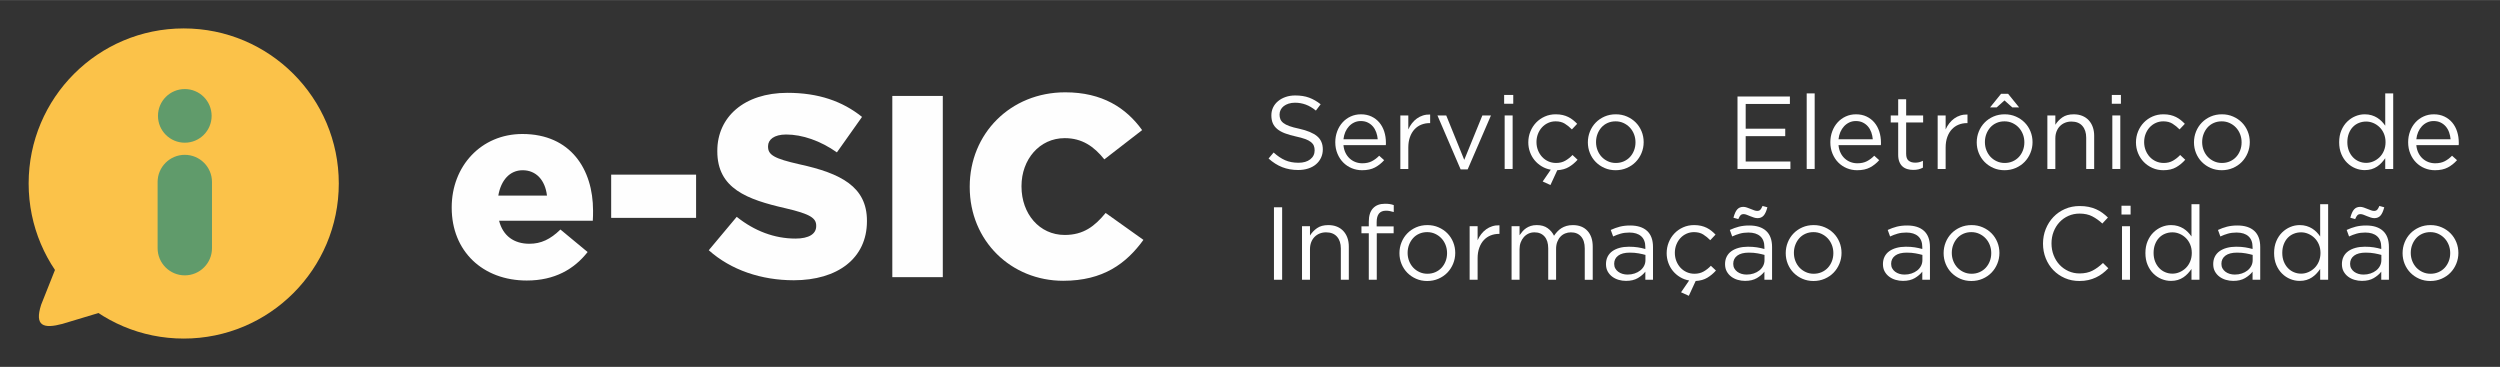 <?xml version="1.0" encoding="UTF-8"?>
<!-- Creator: CorelDRAW -->
<svg xmlns="http://www.w3.org/2000/svg" xmlns:xlink="http://www.w3.org/1999/xlink" xmlns:xodm="http://www.corel.com/coreldraw/odm/2003" xml:space="preserve" width="6390px" height="938px" version="1.1" style="shape-rendering:geometricPrecision; text-rendering:geometricPrecision; image-rendering:optimizeQuality; fill-rule:evenodd; clip-rule:evenodd" viewBox="0 0 6390 937.55">
 <rect x="0" y="0" width="6390" height="937.55" fill="#333333" stroke="none"/>
 <defs>
  <style type="text/css">
   <![CDATA[
    .fil0 {fill:none}
    .fil4 {fill:none;fill-rule:nonzero}
    .fil2 {fill:#609B6B}
    .fil1 {fill:#FBC249}
    .fil3 {fill:#FEFEFE;fill-rule:nonzero}
   ]]>
  </style>
 </defs>
 <g id="Camada_x0020_1">
  <rect class="fil0" width="6390" height="937.55"></rect>
  <circle class="fil1" cx="469.58" cy="468.79" r="396.37"></circle>
  <path class="fil1" d="M159.63 827.59c-48.22,12.84 -72.01,5.95 -54.48,-48.84 19.41,-48.84 38.82,-97.68 58.24,-146.52 56.98,47.58 113.96,95.17 170.94,142.76 -58.23,17.54 -116.47,35.06 -174.7,52.6z"></path>
  <circle class="fil2" cx="472.35" cy="295.96" r="68.57"></circle>
  <path class="fil2" d="M472.35 395.52l0 0c38.38,0 69.51,31.13 69.51,69.51l0 169.06c0,38.38 -31.13,69.51 -69.51,69.51l0 0c-38.38,0 -69.5,-31.13 -69.5,-69.51l0 -169.06c0,-38.38 31.12,-69.51 69.5,-69.51z"></path>
  <path class="fil3" d="M1346.46 716.78c71.46,0 121.08,-29.11 155.49,-72.79l-69.48 -57.56c-25.8,25.14 -49.62,36.39 -79.4,36.39 -39.04,0 -67.5,-19.85 -77.42,-58.89l239.54 0c0.66,-8.6 0.66,-17.87 0.66,-25.81 0,-105.2 -56.91,-195.86 -180.64,-195.86 -105.87,0 -180.65,82.72 -180.65,187.26l0 1.32c0,111.17 79.41,185.94 191.9,185.94l0 0zm-72.79 -217.03c6.61,-39.04 29.11,-64.85 62.2,-64.85 34.41,0 57.57,25.14 62.19,64.85l-124.39 0 0 0z"></path>
  <polygon id="_1" class="fil3" points="1562.17,556.65 1779.2,556.65 1779.2,446.15 1562.17,446.15 "></polygon>
  <path id="_2" class="fil3" d="M2028.66 716.12c112.49,0 187.26,-56.24 187.26,-150.87l0 -1.32c0,-86.68 -66.17,-121.09 -172.7,-144.25 -64.18,-14.56 -80.07,-23.82 -80.07,-45l0 -1.32c0,-16.54 15.22,-29.78 46.32,-29.78 41.03,0 87.35,15.89 129.69,45.66l64.19 -90.65c-50.29,-40.36 -111.83,-61.54 -190.57,-61.54 -111.16,0 -179.32,62.2 -179.32,148.22l0 1.32c0,95.29 76.1,123.08 174.69,145.58 62.86,14.56 78.08,25.14 78.08,44.33l0 1.32c0,19.86 -18.53,31.77 -52.93,31.77 -53.6,0 -104.55,-19.19 -150.21,-55.59l-71.46 85.37c56.9,50.94 134.98,76.75 217.03,76.75l0 0z"></path>
  <polygon id="_3" class="fil3" points="2280.76,708.18 2409.79,708.18 2409.79,244.99 2280.76,244.99 "></polygon>
  <path id="_4" class="fil3" d="M2717.48 717.44c102.57,0 161.46,-44.33 205.13,-104.54l-96.61 -68.82c-27.79,33.74 -56.24,56.24 -104.55,56.24 -64.84,0 -110.5,-54.26 -110.5,-123.73l0 -1.33c0,-67.49 45.66,-122.41 110.5,-122.41 44.34,0 74.78,21.17 101.24,54.26l96.61 -74.77c-41.02,-56.91 -101.9,-96.61 -196.52,-96.61 -140.28,0 -244.17,105.87 -244.17,240.86l0 1.32c0,138.29 106.54,239.53 238.87,239.53z"></path>
  <path class="fil3" d="M3270.53 292.52c0,-4.24 0.92,-8.21 2.78,-11.91 1.85,-3.71 4.5,-6.93 7.94,-9.58 3.44,-2.64 7.58,-4.76 12.44,-6.35 4.85,-1.58 10.27,-2.38 16.27,-2.38 9.53,0 18.66,1.59 27.39,4.77 8.73,3.17 17.42,8.29 26.06,15.34l12.18 -16.14c-9.53,-7.49 -19.36,-13.14 -29.51,-16.89 -10.14,-3.75 -22.01,-5.6 -35.59,-5.6 -8.82,0 -16.94,1.28 -24.35,3.84 -7.41,2.55 -13.85,6.08 -19.32,10.63 -5.46,4.5 -9.7,9.83 -12.7,16.01 -3,6.17 -4.5,13.01 -4.5,20.42 0,7.76 1.24,14.47 3.71,20.11 2.47,5.69 6.3,10.63 11.42,14.86 5.12,4.24 11.6,7.85 19.49,10.85 7.86,3 17.12,5.7 27.7,7.99 9.75,2.11 17.73,4.32 24.04,6.61 6.26,2.3 11.16,4.85 14.69,7.68 3.57,2.82 6.04,5.95 7.45,9.39 1.41,3.49 2.12,7.41 2.12,11.82 0,9.53 -3.75,17.2 -11.25,23.07 -7.5,5.82 -17.51,8.73 -30.03,8.73 -12.88,0 -24.26,-2.16 -34.14,-6.48 -9.88,-4.32 -19.67,-10.89 -29.38,-19.72l-12.96 15.35c11.11,10.02 22.8,17.43 35.06,22.19 12.27,4.81 25.8,7.19 40.62,7.19 9.18,0 17.64,-1.24 25.41,-3.71 7.76,-2.47 14.37,-6 19.89,-10.63 5.51,-4.59 9.84,-10.14 12.97,-16.67 3.13,-6.52 4.72,-13.8 4.72,-21.74 0,-14.29 -4.9,-25.54 -14.69,-33.66 -9.79,-8.11 -25.01,-14.51 -45.65,-19.09 -10.23,-2.12 -18.61,-4.37 -25.14,-6.75 -6.53,-2.38 -11.65,-5.03 -15.35,-7.94 -3.7,-2.91 -6.26,-6.13 -7.67,-9.7 -1.41,-3.53 -2.12,-7.5 -2.12,-11.91l0 0z"></path>
  <path id="_1_0" class="fil3" d="M3433.89 370.8l108.23 0c0.18,-1.23 0.27,-2.38 0.27,-3.44 0,-1.06 0,-2.03 0,-2.91 0,-10.06 -1.41,-19.49 -4.23,-28.32 -2.83,-8.82 -6.97,-16.49 -12.44,-23.02 -5.47,-6.53 -12.17,-11.69 -20.11,-15.48 -7.94,-3.79 -16.94,-5.69 -26.99,-5.69 -9.53,0 -18.31,1.85 -26.34,5.56 -8.03,3.7 -14.95,8.77 -20.77,15.21 -5.83,6.44 -10.36,14.03 -13.63,22.76 -3.26,8.74 -4.9,18.04 -4.9,27.92 0,10.59 1.86,20.29 5.52,29.11 3.66,8.82 8.6,16.36 14.82,22.63 6.22,6.26 13.45,11.11 21.74,14.55 8.29,3.44 17.12,5.16 26.46,5.16 13.06,0 24,-2.34 32.82,-7.01 8.82,-4.67 16.67,-10.89 23.55,-18.66l-12.7 -11.38c-5.65,5.83 -11.86,10.5 -18.66,14.03 -6.79,3.53 -14.95,5.29 -24.48,5.29 -5.99,0 -11.73,-1.01 -17.2,-3.04 -5.47,-2.03 -10.41,-5.03 -14.82,-9 -4.41,-3.97 -8.02,-8.82 -10.85,-14.55 -2.82,-5.74 -4.59,-12.31 -5.29,-19.72l0 0zm0 -15.08c0.7,-6.71 2.29,-12.88 4.72,-18.53 2.47,-5.64 5.64,-10.53 9.48,-14.68 3.88,-4.15 8.34,-7.41 13.41,-9.79 5.07,-2.38 10.63,-3.57 16.58,-3.57 6.84,0 12.84,1.27 18,3.83 5.2,2.56 9.57,5.95 13.19,10.19 3.57,4.23 6.39,9.17 8.42,14.82 1.99,5.65 3.26,11.56 3.79,17.73l-87.59 0 0 0z"></path>
  <path id="_2_1" class="fil3" d="M3599.64 377.16c0,-10.24 1.41,-19.28 4.23,-27.13 2.82,-7.85 6.71,-14.42 11.64,-19.71 4.94,-5.3 10.72,-9.27 17.33,-11.91 6.62,-2.65 13.64,-3.97 21.04,-3.97l1.59 0 0 -21.97c-6.53,-0.18 -12.61,0.62 -18.26,2.38 -5.64,1.77 -10.85,4.37 -15.61,7.81 -4.76,3.44 -9,7.54 -12.7,12.31 -3.71,4.76 -6.8,9.97 -9.27,15.61l0 -35.73 -20.37 0 0 136.82 20.37 0 0 -54.51 0.01 0z"></path>
  <polygon id="_3_2" class="fil3" points="3742.62,408.38 3696.58,294.85 3674.08,294.85 3733.36,432.73 3751.36,432.73 3810.9,294.85 3788.93,294.85 "></polygon>
  <path id="_4_3" class="fil3" d="M3867.88 264.95l0 -22.49 -23.29 0 0 22.49 23.29 0zm-1.59 166.72l0 -136.81 -20.38 0 0 136.81 20.38 0z"></path>
  <path id="_5" class="fil3" d="M3963.76 433.52l-20.64 30.17 19.85 9 17.46 -37.84c11.82,-0.71 21.75,-3.49 29.77,-8.34 8.03,-4.81 15.4,-10.94 22.1,-18.39l-12.97 -12.18c-5.46,5.83 -11.6,10.68 -18.39,14.56 -6.79,3.88 -14.59,5.82 -23.42,5.82 -7.23,0 -13.89,-1.36 -19.98,-4.1 -6.08,-2.74 -11.38,-6.48 -15.87,-11.33 -4.5,-4.86 -8.03,-10.54 -10.59,-17.03 -2.56,-6.53 -3.84,-13.45 -3.84,-20.86 0,-7.41 1.24,-14.29 3.71,-20.73 2.46,-6.4 5.91,-12.04 10.32,-16.89 4.41,-4.86 9.61,-8.6 15.61,-11.34 6,-2.74 12.44,-4.1 19.32,-4.1 9.35,0 17.24,2.03 23.68,6.09 6.44,4.06 12.4,8.91 17.87,14.55l13.49 -14.29c-3.17,-3.35 -6.61,-6.52 -10.32,-9.53 -3.7,-2.99 -7.76,-5.6 -12.17,-7.8 -4.41,-2.21 -9.26,-3.93 -14.56,-5.16 -5.29,-1.24 -11.2,-1.86 -17.73,-1.86 -10.05,0 -19.36,1.9 -27.92,5.69 -8.55,3.8 -15.96,8.96 -22.23,15.49 -6.26,6.52 -11.16,14.15 -14.68,22.89 -3.53,8.73 -5.3,17.95 -5.3,27.65 0,8.65 1.41,16.89 4.24,24.74 2.82,7.85 6.79,14.87 11.91,21.04 5.11,6.18 11.2,11.38 18.26,15.61 7.05,4.24 14.73,7.06 23.02,8.48l0 -0.01z"></path>
  <path id="_6" class="fil3" d="M4201.22 363.13c0,-9.7 -1.76,-18.88 -5.29,-27.52 -3.53,-8.65 -8.47,-16.19 -14.82,-22.63 -6.35,-6.44 -13.89,-11.55 -22.63,-15.35 -8.73,-3.79 -18.21,-5.69 -28.44,-5.69 -10.41,0 -19.98,1.9 -28.72,5.69 -8.73,3.8 -16.27,8.96 -22.62,15.49 -6.36,6.52 -11.29,14.15 -14.82,22.88 -3.53,8.74 -5.29,17.96 -5.29,27.66 0,9.7 1.76,18.88 5.29,27.52 3.53,8.64 8.46,16.19 14.82,22.63 6.35,6.44 13.85,11.55 22.49,15.35 8.65,3.79 18.08,5.69 28.32,5.69 10.23,0 19.75,-1.9 28.58,-5.69 8.82,-3.8 16.41,-8.96 22.76,-15.48 6.35,-6.53 11.33,-14.16 14.95,-22.9 3.62,-8.73 5.42,-17.95 5.42,-27.65l0 0zm-20.9 0.39c0,7.42 -1.24,14.3 -3.71,20.73 -2.47,6.4 -5.91,12 -10.32,16.77 -4.41,4.76 -9.7,8.46 -15.87,11.2 -6.18,2.73 -12.97,4.1 -20.38,4.1 -7.24,0 -13.94,-1.41 -20.12,-4.23 -6.17,-2.83 -11.51,-6.58 -16.01,-11.34 -4.5,-4.76 -8.02,-10.41 -10.58,-16.89 -2.56,-6.53 -3.84,-13.45 -3.84,-20.86 0,-7.41 1.24,-14.29 3.7,-20.73 2.47,-6.4 5.87,-12.04 10.19,-16.89 4.33,-4.86 9.57,-8.6 15.75,-11.34 6.18,-2.74 12.97,-4.1 20.38,-4.1 7.23,0 13.93,1.41 20.11,4.23 6.17,2.83 11.55,6.62 16.14,11.47 4.59,4.85 8.16,10.5 10.72,17.03 2.56,6.52 3.84,13.45 3.84,20.86l0 -0.01z"></path>
  <polygon id="_7" class="fil3" points="4574.97,246.43 4441.06,246.43 4441.06,431.67 4576.29,431.67 4576.29,412.62 4461.97,412.62 4461.97,347.78 4563.06,347.78 4563.06,328.73 4461.97,328.73 4461.97,265.48 4574.97,265.48 "></polygon>
  <polygon id="_8" class="fil3" points="4638.3,431.67 4638.3,238.49 4617.92,238.49 4617.92,431.67 "></polygon>
  <path id="_9" class="fil3" d="M4699.25 370.8l108.24 0c0.17,-1.23 0.26,-2.38 0.26,-3.44 0,-1.06 0,-2.03 0,-2.91 0,-10.06 -1.41,-19.49 -4.23,-28.32 -2.83,-8.82 -6.97,-16.49 -12.44,-23.02 -5.47,-6.53 -12.17,-11.69 -20.11,-15.48 -7.94,-3.79 -16.94,-5.69 -26.99,-5.69 -9.53,0 -18.31,1.85 -26.33,5.56 -8.03,3.7 -14.96,8.77 -20.78,15.21 -5.82,6.44 -10.36,14.03 -13.63,22.76 -3.26,8.74 -4.89,18.04 -4.89,27.92 0,10.59 1.85,20.29 5.51,29.11 3.66,8.82 8.6,16.36 14.82,22.63 6.22,6.26 13.45,11.11 21.75,14.55 8.28,3.44 17.11,5.16 26.46,5.16 13.05,0 23.99,-2.34 32.81,-7.01 8.82,-4.67 16.67,-10.89 23.55,-18.66l-12.7 -11.38c-5.64,5.83 -11.86,10.5 -18.66,14.03 -6.79,3.53 -14.95,5.29 -24.47,5.29 -6,0 -11.74,-1.01 -17.21,-3.04 -5.47,-2.03 -10.41,-5.03 -14.81,-9 -4.42,-3.97 -8.03,-8.82 -10.85,-14.55 -2.83,-5.74 -4.59,-12.31 -5.3,-19.72l0 0zm0 -15.08c0.71,-6.71 2.29,-12.88 4.72,-18.53 2.47,-5.64 5.65,-10.53 9.48,-14.68 3.88,-4.15 8.34,-7.41 13.41,-9.79 5.07,-2.38 10.63,-3.57 16.58,-3.57 6.84,0 12.84,1.27 18,3.83 5.2,2.56 9.57,5.95 13.19,10.19 3.57,4.23 6.39,9.17 8.42,14.82 1.98,5.65 3.26,11.56 3.8,17.73l-87.6 0 0 0z"></path>
  <path id="_10" class="fil3" d="M4872.14 312.85l43.4 0 0 -17.99 -43.4 0 0 -41.29 -20.38 0 0 41.29 -19.05 0 0 17.99 19.05 0 0 82.57c0,6.88 0.97,12.79 2.92,17.73 1.93,4.93 4.63,8.95 8.07,12.04 3.44,3.08 7.54,5.33 12.3,6.75 4.77,1.41 9.88,2.11 15.35,2.11 4.94,0 9.39,-0.48 13.36,-1.45 3.97,-0.97 7.72,-2.43 11.25,-4.37l0 -17.47c-3.53,1.77 -6.83,3.01 -9.92,3.71 -3.09,0.71 -6.4,1.06 -9.92,1.06 -6.88,0 -12.44,-1.68 -16.67,-5.03 -4.24,-3.35 -6.36,-9.26 -6.36,-17.73l0 -79.92z"></path>
  <path id="_11" class="fil3" d="M4973.05 377.16c0,-10.24 1.41,-19.28 4.24,-27.13 2.82,-7.85 6.7,-14.42 11.64,-19.71 4.94,-5.3 10.72,-9.27 17.33,-11.91 6.62,-2.65 13.63,-3.97 21.04,-3.97l1.59 0 0 -21.97c-6.53,-0.18 -12.62,0.62 -18.26,2.38 -5.65,1.77 -10.85,4.37 -15.62,7.81 -4.76,3.44 -8.99,7.54 -12.7,12.31 -3.7,4.76 -6.79,9.97 -9.26,15.61l0 -35.73 -20.38 0 0 136.82 20.38 0 0 -54.51 0 0z"></path>
  <path id="_12" class="fil3" d="M5195.17 363.13c0,-9.7 -1.77,-18.88 -5.3,-27.52 -3.53,-8.65 -8.47,-16.19 -14.82,-22.63 -6.35,-6.44 -13.89,-11.55 -22.63,-15.35 -8.73,-3.79 -18.21,-5.69 -28.44,-5.69 -10.41,0 -19.98,1.9 -28.72,5.69 -8.73,3.8 -16.27,8.96 -22.62,15.49 -6.35,6.52 -11.29,14.15 -14.82,22.88 -3.53,8.74 -5.29,17.96 -5.29,27.66 0,9.7 1.76,18.88 5.29,27.52 3.53,8.64 8.47,16.19 14.82,22.63 6.35,6.44 13.85,11.55 22.49,15.35 8.65,3.79 18.08,5.69 28.32,5.69 10.23,0 19.76,-1.9 28.58,-5.69 8.82,-3.8 16.41,-8.96 22.76,-15.48 6.35,-6.53 11.33,-14.16 14.95,-22.9 3.62,-8.73 5.43,-17.95 5.43,-27.65l0 0zm-20.91 0.39c0,7.42 -1.24,14.3 -3.71,20.73 -2.47,6.4 -5.91,12 -10.32,16.77 -4.41,4.76 -9.7,8.46 -15.87,11.2 -6.18,2.73 -12.97,4.1 -20.38,4.1 -7.24,0 -13.94,-1.41 -20.11,-4.23 -6.18,-2.83 -11.52,-6.58 -16.02,-11.34 -4.5,-4.76 -8.02,-10.41 -10.58,-16.89 -2.56,-6.53 -3.84,-13.45 -3.84,-20.86 0,-7.41 1.24,-14.29 3.7,-20.73 2.48,-6.4 5.87,-12.04 10.19,-16.89 4.33,-4.86 9.58,-8.6 15.75,-11.34 6.18,-2.74 12.97,-4.1 20.38,-4.1 7.23,0 13.93,1.41 20.11,4.23 6.17,2.83 11.55,6.62 16.14,11.47 4.59,4.85 8.16,10.5 10.72,17.03 2.56,6.52 3.84,13.45 3.84,20.86l0 -0.01zm-50.81 -107.04l19.84 17.73 17.47 0 -28.05 -34.67 -18 0 -28.04 34.67 16.93 0 19.85 -17.73z"></path>
  <path id="_13" class="fil3" d="M5253.47 353.34c0,-6.35 1.01,-12.18 3.04,-17.47 2.03,-5.29 4.9,-9.83 8.6,-13.63 3.71,-3.79 8.07,-6.7 13.1,-8.73 5.03,-2.03 10.45,-3.05 16.27,-3.05 12.18,0 21.53,3.71 28.06,11.12 6.53,7.41 9.79,17.47 9.79,30.17l0 79.92 20.38 0 0 -84.95c0,-8.12 -1.19,-15.52 -3.58,-22.23 -2.38,-6.71 -5.82,-12.48 -10.32,-17.33 -4.5,-4.85 -9.97,-8.61 -16.41,-11.25 -6.43,-2.65 -13.8,-3.97 -22.09,-3.97 -11.82,0 -21.44,2.6 -28.85,7.81 -7.41,5.2 -13.41,11.51 -17.99,18.92l0 -23.82 -20.38 0 0 136.82 20.38 0 0 -78.33 0 0z"></path>
  <path id="_14" class="fil3" d="M5421.06 264.95l0 -22.49 -23.28 0 0 22.49 23.28 0zm-1.58 166.72l0 -136.81 -20.38 0 0 136.81 20.38 0z"></path>
  <path id="_15" class="fil3" d="M5585.49 408.12l-12.97 -12.18c-5.47,5.83 -11.6,10.68 -18.39,14.56 -6.79,3.88 -14.6,5.82 -23.42,5.82 -7.23,0 -13.89,-1.36 -19.98,-4.1 -6.09,-2.74 -11.38,-6.48 -15.88,-11.33 -4.5,-4.86 -8.03,-10.54 -10.59,-17.03 -2.55,-6.53 -3.83,-13.45 -3.83,-20.86 0,-7.41 1.23,-14.29 3.7,-20.73 2.47,-6.4 5.92,-12.04 10.32,-16.89 4.41,-4.86 9.62,-8.6 15.62,-11.34 6,-2.74 12.44,-4.1 19.31,-4.1 9.35,0 17.25,2.03 23.69,6.09 6.44,4.06 12.39,8.91 17.86,14.55l13.5 -14.29c-3.18,-3.35 -6.62,-6.52 -10.32,-9.53 -3.71,-2.99 -7.76,-5.6 -12.18,-7.8 -4.41,-2.21 -9.26,-3.93 -14.55,-5.16 -5.29,-1.24 -11.2,-1.86 -17.73,-1.86 -10.06,0 -19.37,1.9 -27.92,5.69 -8.56,3.8 -15.97,8.96 -22.23,15.49 -6.26,6.52 -11.16,14.15 -14.69,22.89 -3.53,8.73 -5.29,17.95 -5.29,27.65 0,9.71 1.76,18.88 5.29,27.52 3.53,8.65 8.43,16.19 14.69,22.63 6.26,6.44 13.67,11.56 22.23,15.35 8.55,3.79 17.86,5.69 27.92,5.69 12.88,0 23.68,-2.52 32.41,-7.5 8.74,-5.03 16.55,-11.42 23.42,-19.23l0.01 0z"></path>
  <path id="_16" class="fil3" d="M5750.44 363.13c0,-9.7 -1.76,-18.88 -5.29,-27.52 -3.53,-8.65 -8.47,-16.19 -14.82,-22.63 -6.35,-6.44 -13.9,-11.55 -22.63,-15.35 -8.73,-3.79 -18.22,-5.69 -28.45,-5.69 -10.41,0 -19.97,1.9 -28.71,5.69 -8.73,3.8 -16.27,8.96 -22.62,15.49 -6.36,6.52 -11.3,14.15 -14.83,22.88 -3.52,8.74 -5.29,17.96 -5.29,27.66 0,9.7 1.77,18.88 5.29,27.52 3.53,8.64 8.47,16.19 14.83,22.63 6.35,6.44 13.84,11.55 22.49,15.35 8.64,3.79 18.08,5.69 28.32,5.69 10.23,0 19.75,-1.9 28.57,-5.69 8.83,-3.8 16.41,-8.96 22.76,-15.48 6.35,-6.53 11.34,-14.16 14.96,-22.9 3.61,-8.73 5.42,-17.95 5.42,-27.65l0 0zm-20.91 0.39c0,7.42 -1.23,14.3 -3.7,20.73 -2.47,6.4 -5.91,12 -10.32,16.77 -4.41,4.76 -9.7,8.46 -15.88,11.2 -6.18,2.73 -12.97,4.1 -20.38,4.1 -7.23,0 -13.94,-1.41 -20.11,-4.23 -6.18,-2.83 -11.51,-6.58 -16.01,-11.34 -4.5,-4.76 -8.03,-10.41 -10.58,-16.89 -2.56,-6.53 -3.84,-13.45 -3.84,-20.86 0,-7.41 1.23,-14.29 3.7,-20.73 2.47,-6.4 5.87,-12.04 10.19,-16.89 4.32,-4.86 9.57,-8.6 15.74,-11.34 6.18,-2.74 12.97,-4.1 20.38,-4.1 7.24,0 13.94,1.41 20.11,4.23 6.18,2.83 11.56,6.62 16.15,11.47 4.58,4.85 8.16,10.5 10.72,17.03 2.55,6.52 3.83,13.45 3.83,20.86l0 -0.01z"></path>
  <path id="_17" class="fil3" d="M6117.04 431.67l0 -193.18 -20.38 0 0 82.57c-2.64,-3.89 -5.69,-7.59 -9.13,-11.12 -3.44,-3.53 -7.27,-6.62 -11.51,-9.26 -4.23,-2.65 -9,-4.77 -14.29,-6.36 -5.29,-1.58 -11.11,-2.38 -17.47,-2.38 -8.29,0 -16.31,1.64 -24.07,4.9 -7.77,3.26 -14.74,7.94 -20.91,14.03 -6.18,6.08 -11.11,13.53 -14.82,22.36 -3.71,8.82 -5.56,18.87 -5.56,30.16 0,11.3 1.85,21.35 5.56,30.17 3.71,8.82 8.64,16.28 14.82,22.36 6.17,6.09 13.14,10.72 20.91,13.9 7.76,3.17 15.78,4.76 24.07,4.76 6.36,0 12.13,-0.8 17.34,-2.38 5.2,-1.59 9.92,-3.79 14.16,-6.61 4.23,-2.83 8.07,-6.09 11.51,-9.8 3.44,-3.7 6.57,-7.58 9.39,-11.64l0 27.52 20.38 0 0 0zm-19.58 -68.54c0,7.9 -1.37,15.13 -4.1,21.74 -2.74,6.58 -6.44,12.13 -11.12,16.72 -4.67,4.54 -9.97,8.12 -15.88,10.63 -5.91,2.56 -12.04,3.84 -18.39,3.84 -6.53,0 -12.7,-1.24 -18.52,-3.71 -5.83,-2.42 -10.94,-6 -15.35,-10.63 -4.42,-4.67 -7.9,-10.23 -10.45,-16.71 -2.56,-6.53 -3.84,-13.81 -3.84,-21.88 0,-8.25 1.28,-15.66 3.84,-22.23 2.55,-6.62 5.99,-12.13 10.32,-16.63 4.31,-4.45 9.39,-7.9 15.21,-10.23 5.82,-2.38 12.09,-3.57 18.79,-3.57 6.35,0 12.48,1.28 18.39,3.83 5.91,2.52 11.21,6.09 15.88,10.64 4.68,4.58 8.38,10.09 11.12,16.58 2.73,6.52 4.1,13.72 4.1,21.61z"></path>
  <path id="_18" class="fil3" d="M6176.14 370.8l108.23 0c0.18,-1.23 0.27,-2.38 0.27,-3.44 0,-1.06 0,-2.03 0,-2.91 0,-10.06 -1.42,-19.49 -4.24,-28.32 -2.82,-8.82 -6.97,-16.49 -12.43,-23.02 -5.47,-6.53 -12.18,-11.69 -20.12,-15.48 -7.94,-3.79 -16.93,-5.69 -26.99,-5.69 -9.53,0 -18.3,1.85 -26.33,5.56 -8.03,3.7 -14.95,8.77 -20.78,15.21 -5.82,6.44 -10.36,14.03 -13.63,22.76 -3.26,8.74 -4.89,18.04 -4.89,27.92 0,10.59 1.85,20.29 5.51,29.11 3.66,8.82 8.6,16.36 14.82,22.63 6.22,6.26 13.45,11.11 21.75,14.55 8.29,3.44 17.11,5.16 26.46,5.16 13.05,0 23.99,-2.34 32.81,-7.01 8.83,-4.67 16.67,-10.89 23.56,-18.66l-12.71 -11.38c-5.64,5.83 -11.86,10.5 -18.65,14.03 -6.8,3.53 -14.95,5.29 -24.48,5.29 -6,0 -11.73,-1.01 -17.2,-3.04 -5.47,-2.03 -10.41,-5.03 -14.82,-9 -4.41,-3.97 -8.03,-8.82 -10.85,-14.55 -2.83,-5.74 -4.59,-12.31 -5.29,-19.72l0 0zm0 -15.08c0.7,-6.71 2.29,-12.88 4.71,-18.53 2.47,-5.64 5.65,-10.53 9.49,-14.68 3.88,-4.15 8.33,-7.41 13.4,-9.79 5.08,-2.38 10.64,-3.57 16.59,-3.57 6.84,0 12.83,1.27 17.99,3.83 5.21,2.56 9.57,5.95 13.19,10.19 3.57,4.23 6.4,9.17 8.42,14.82 1.99,5.65 3.27,11.56 3.8,17.73l-87.6 0 0.01 0z"></path>
  <polygon id="_19" class="fil3" points="3256.24,529.59 3256.24,714.83 3277.14,714.83 3277.14,529.59 "></polygon>
  <path id="_20" class="fil3" d="M3348.33 636.5c0,-6.35 1.01,-12.18 3.04,-17.47 2.03,-5.29 4.9,-9.83 8.6,-13.63 3.71,-3.79 8.08,-6.7 13.1,-8.73 5.03,-2.03 10.46,-3.05 16.28,-3.05 12.17,0 21.52,3.71 28.05,11.12 6.53,7.41 9.79,17.47 9.79,30.17l0 79.92 20.38 0 0 -84.95c0,-8.12 -1.19,-15.53 -3.57,-22.23 -2.39,-6.71 -5.83,-12.48 -10.33,-17.33 -4.49,-4.86 -9.96,-8.61 -16.4,-11.25 -6.44,-2.65 -13.81,-3.97 -22.1,-3.97 -11.82,0 -21.44,2.6 -28.85,7.81 -7.4,5.2 -13.4,11.51 -17.99,18.92l0 -23.82 -20.38 0 0 136.82 20.38 0 0 -78.34 0 0.01z"></path>
  <path id="_21" class="fil3" d="M3518.75 578.54l0 -11.11c0,-19.41 7.94,-29.11 23.82,-29.11 3.53,0 6.79,0.31 9.79,0.93 3,0.61 6.36,1.45 10.06,2.51l0 -17.73c-3.36,-1.24 -6.75,-2.12 -10.19,-2.65 -3.44,-0.53 -7.54,-0.79 -12.3,-0.79 -13.24,0 -23.42,3.88 -30.57,11.64 -7.14,7.76 -10.72,19.14 -10.72,34.14l0 11.91 -18.79 0 0 17.73 18.79 0 0 118.82 20.38 0 0 -118.82 43.13 0 0 -17.47 -43.4 0z"></path>
  <path id="_22" class="fil3" d="M3719.61 646.29c0,-9.7 -1.76,-18.88 -5.29,-27.52 -3.53,-8.65 -8.47,-16.19 -14.82,-22.63 -6.35,-6.44 -13.9,-11.56 -22.63,-15.35 -8.73,-3.79 -18.22,-5.69 -28.45,-5.69 -10.41,0 -19.98,1.9 -28.71,5.69 -8.73,3.79 -16.27,8.96 -22.63,15.48 -6.35,6.53 -11.29,14.16 -14.82,22.89 -3.52,8.74 -5.29,17.96 -5.29,27.66 0,9.7 1.77,18.88 5.29,27.52 3.53,8.64 8.47,16.19 14.82,22.63 6.36,6.44 13.85,11.55 22.5,15.35 8.64,3.79 18.08,5.69 28.31,5.69 10.24,0 19.76,-1.9 28.58,-5.69 8.82,-3.8 16.41,-8.96 22.76,-15.48 6.35,-6.53 11.34,-14.16 14.95,-22.9 3.62,-8.73 5.43,-17.95 5.43,-27.65l0 0zm-20.91 0.39c0,7.42 -1.23,14.3 -3.7,20.73 -2.47,6.4 -5.91,12 -10.32,16.77 -4.41,4.76 -9.71,8.46 -15.88,11.2 -6.18,2.73 -12.97,4.1 -20.38,4.1 -7.23,0 -13.93,-1.41 -20.11,-4.23 -6.18,-2.83 -11.51,-6.58 -16.01,-11.34 -4.5,-4.76 -8.03,-10.41 -10.59,-16.89 -2.55,-6.53 -3.83,-13.45 -3.83,-20.86 0,-7.41 1.23,-14.29 3.7,-20.73 2.47,-6.4 5.87,-12.04 10.19,-16.89 4.32,-4.86 9.57,-8.6 15.74,-11.34 6.18,-2.74 12.97,-4.1 20.38,-4.1 7.23,0 13.94,1.41 20.11,4.23 6.18,2.83 11.56,6.62 16.15,11.47 4.58,4.85 8.16,10.5 10.72,17.02 2.55,6.53 3.83,13.46 3.83,20.86l0 0z"></path>
  <path id="_23" class="fil3" d="M3776.77 660.32c0,-10.24 1.41,-19.28 4.24,-27.13 2.82,-7.85 6.7,-14.42 11.64,-19.72 4.94,-5.29 10.72,-9.26 17.33,-11.91 6.62,-2.64 13.63,-3.97 21.04,-3.97l1.59 0 0 -21.96c-6.53,-0.18 -12.62,0.62 -18.26,2.38 -5.65,1.77 -10.85,4.37 -15.62,7.81 -4.76,3.44 -8.99,7.54 -12.7,12.3 -3.7,4.77 -6.79,9.97 -9.26,15.62l0 -35.73 -20.38 0 0 136.82 20.38 0 0 -54.52 0 0.01z"></path>
  <path id="_24" class="fil3" d="M3972.07 602.36c-3.7,-7.76 -9.17,-14.25 -16.41,-19.45 -7.23,-5.21 -16.41,-7.81 -27.52,-7.81 -5.82,0 -10.94,0.71 -15.35,2.12 -4.41,1.41 -8.38,3.31 -11.91,5.69 -3.52,2.38 -6.66,5.16 -9.39,8.34 -2.74,3.17 -5.25,6.44 -7.54,9.79l0 -23.02 -20.38 0 0 136.81 20.38 0 0 -78.07c0,-6.35 0.97,-12.13 2.91,-17.33 1.94,-5.21 4.63,-9.75 8.06,-13.63 3.45,-3.88 7.46,-6.88 12.05,-9 4.59,-2.12 9.61,-3.17 15.08,-3.17 10.94,0 19.54,3.57 25.81,10.71 6.26,7.15 9.39,17.16 9.39,30.04l0 80.45 20.11 0 0 -78.86c0,-6.71 1.01,-12.71 3.05,-18 2.02,-5.29 4.76,-9.74 8.2,-13.36 3.44,-3.62 7.45,-6.35 12.04,-8.2 4.59,-1.86 9.44,-2.78 14.55,-2.78 11.12,0 19.81,3.57 26.07,10.72 6.26,7.14 9.39,17.33 9.39,30.56l0 79.92 20.38 0 0 -84.68c0,-17.12 -4.5,-30.57 -13.49,-40.36 -9,-9.79 -21.44,-14.69 -37.32,-14.69 -6,0 -11.42,0.71 -16.27,2.12 -4.85,1.41 -9.22,3.35 -13.1,5.82 -3.88,2.47 -7.37,5.38 -10.45,8.74 -3.09,3.35 -5.87,6.88 -8.34,10.58l0 0z"></path>
  <path id="_25" class="fil3" d="M4164.73 594.16c12.87,0 22.89,3.13 30.03,9.39 7.14,6.26 10.72,15.57 10.72,27.92l0 4.76c-6.18,-1.76 -12.53,-3.17 -19.06,-4.23 -6.52,-1.06 -14.2,-1.59 -23.02,-1.59 -8.65,0 -16.54,0.97 -23.68,2.91 -7.15,1.94 -13.32,4.76 -18.53,8.47 -5.2,3.7 -9.22,8.34 -12.04,13.89 -2.82,5.56 -4.24,11.95 -4.24,19.19 0,7.23 1.46,13.49 4.37,18.79 2.92,5.29 6.8,9.74 11.65,13.36 4.85,3.62 10.32,6.31 16.41,8.07 6.08,1.76 12.3,2.65 18.65,2.65 12.18,0 22.27,-2.38 30.3,-7.15 8.03,-4.76 14.43,-10.23 19.19,-16.4l0 20.64 19.58 0 0 -83.63c0,-18.17 -5.03,-31.88 -15.08,-41.15 -10.06,-9.26 -24.44,-13.89 -43.14,-13.89 -10.05,0 -18.96,1.02 -26.73,3.04 -7.76,2.03 -15.43,4.81 -23.02,8.34l6.09 16.67c6.35,-3 12.83,-5.43 19.45,-7.28 6.61,-1.85 13.98,-2.77 22.1,-2.77l0 0zm0.92 51.33c8.42,0 15.97,0.62 22.54,1.86 6.62,1.23 12.44,2.55 17.55,3.97l0 13.23c0,5.47 -1.19,10.45 -3.57,14.95 -2.38,4.5 -5.6,8.38 -9.75,11.64 -4.14,3.27 -8.95,5.83 -14.51,7.68 -5.51,1.85 -11.46,2.77 -17.82,2.77 -4.54,0 -8.9,-0.61 -13.05,-1.84 -4.1,-1.24 -7.76,-3.05 -10.94,-5.43 -3.13,-2.38 -5.65,-5.25 -7.5,-8.6 -1.85,-3.35 -2.78,-7.23 -2.78,-11.65 0,-8.82 3.45,-15.79 10.28,-20.9 6.88,-5.12 16.72,-7.68 29.55,-7.68l0 0z"></path>
  <path id="_26" class="fil3" d="M4317.42 716.68l-20.64 30.17 19.84 9 17.47 -37.85c11.82,-0.7 21.75,-3.48 29.77,-8.33 8.03,-4.81 15.4,-10.94 22.1,-18.39l-12.97 -12.18c-5.47,5.83 -11.6,10.67 -18.4,14.56 -6.78,3.88 -14.59,5.82 -23.41,5.82 -7.23,0 -13.89,-1.37 -19.98,-4.1 -6.09,-2.74 -11.38,-6.48 -15.88,-11.34 -4.5,-4.85 -8.03,-10.54 -10.58,-17.02 -2.56,-6.53 -3.84,-13.45 -3.84,-20.86 0,-7.42 1.23,-14.29 3.7,-20.73 2.47,-6.4 5.91,-12.04 10.32,-16.89 4.41,-4.86 9.62,-8.61 15.61,-11.34 6.01,-2.74 12.44,-4.1 19.32,-4.1 9.35,0 17.25,2.03 23.69,6.09 6.44,4.05 12.39,8.9 17.86,14.55l13.5 -14.29c-3.18,-3.35 -6.62,-6.53 -10.32,-9.53 -3.71,-3 -7.77,-5.6 -12.18,-7.8 -4.41,-2.21 -9.26,-3.93 -14.55,-5.16 -5.29,-1.24 -11.21,-1.86 -17.73,-1.86 -10.06,0 -19.36,1.9 -27.92,5.69 -8.56,3.79 -15.97,8.96 -22.23,15.48 -6.26,6.53 -11.16,14.16 -14.69,22.89 -3.53,8.74 -5.29,17.96 -5.29,27.66 0,8.65 1.41,16.89 4.23,24.74 2.83,7.85 6.8,14.87 11.91,21.04 5.12,6.17 11.2,11.38 18.26,15.61 7.06,4.24 14.73,7.06 23.02,8.47l0.01 0z"></path>
  <path id="_27" class="fil3" d="M4469.05 594.16c12.88,0 22.89,3.13 30.04,9.39 7.14,6.26 10.71,15.57 10.71,27.92l0 4.76c-6.17,-1.76 -12.52,-3.17 -19.05,-4.23 -6.53,-1.06 -14.2,-1.59 -23.02,-1.59 -8.65,0 -16.54,0.97 -23.69,2.91 -7.14,1.94 -13.32,4.76 -18.52,8.47 -5.21,3.7 -9.22,8.34 -12.04,13.89 -2.83,5.56 -4.24,11.95 -4.24,19.19 0,7.23 1.46,13.49 4.37,18.79 2.91,5.29 6.79,9.74 11.64,13.36 4.85,3.62 10.32,6.31 16.41,8.07 6.09,1.76 12.31,2.65 18.66,2.65 12.17,0 22.27,-2.38 30.3,-7.15 8.03,-4.76 14.42,-10.23 19.18,-16.4l0 20.64 19.59 0 0 -83.63c0,-18.17 -5.03,-31.88 -15.09,-41.15 -10.05,-9.26 -24.43,-13.89 -43.13,-13.89 -10.06,0 -18.97,1.02 -26.73,3.04 -7.76,2.03 -15.44,4.81 -23.02,8.34l6.08 16.67c6.36,-3 12.84,-5.43 19.46,-7.28 6.61,-1.85 13.98,-2.77 22.09,-2.77l0 0zm0.93 51.33c8.42,0 15.97,0.62 22.54,1.86 6.62,1.23 12.44,2.55 17.55,3.97l0 13.23c0,5.47 -1.19,10.45 -3.57,14.95 -2.38,4.5 -5.6,8.38 -9.75,11.64 -4.14,3.27 -8.95,5.83 -14.51,7.68 -5.51,1.85 -11.47,2.77 -17.82,2.77 -4.54,0 -8.91,-0.61 -13.05,-1.84 -4.11,-1.24 -7.77,-3.05 -10.94,-5.43 -3.13,-2.38 -5.65,-5.25 -7.5,-8.6 -1.85,-3.35 -2.78,-7.23 -2.78,-11.65 0,-8.82 3.44,-15.79 10.28,-20.9 6.88,-5.12 16.72,-7.68 29.55,-7.68l0 0zm47.5 -115.9l-12.44 -3.44c-1.94,4.67 -3.84,7.94 -5.69,9.83 -1.85,1.9 -4.54,2.87 -8.07,2.87 -2.29,0 -4.85,-0.53 -7.68,-1.55 -2.81,-1.05 -5.82,-2.2 -8.99,-3.48 -3.18,-1.28 -6.35,-2.51 -9.53,-3.61 -3.17,-1.11 -6.26,-1.68 -9.26,-1.68 -6.35,0 -11.47,2.11 -15.35,6.35 -3.88,4.23 -7.14,11.38 -9.79,21.44l12.44 3.43c1.94,-4.67 3.84,-7.93 5.69,-9.83 1.85,-1.9 4.54,-2.87 8.07,-2.87 2.29,0 4.85,0.57 7.67,1.68 2.83,1.1 5.83,2.34 9,3.62 3.18,1.28 6.35,2.42 9.53,3.48 3.17,1.01 6.26,1.54 9.26,1.54 6.35,0 11.47,-2.12 15.35,-6.35 3.88,-4.23 7.14,-11.38 9.79,-21.43l0 0z"></path>
  <path id="_28" class="fil3" d="M4706.96 646.29c0,-9.7 -1.77,-18.88 -5.29,-27.52 -3.54,-8.65 -8.48,-16.19 -14.83,-22.63 -6.35,-6.44 -13.89,-11.56 -22.62,-15.35 -8.74,-3.79 -18.22,-5.69 -28.45,-5.69 -10.41,0 -19.98,1.9 -28.72,5.69 -8.73,3.79 -16.27,8.96 -22.62,15.48 -6.35,6.53 -11.29,14.16 -14.82,22.89 -3.53,8.74 -5.29,17.96 -5.29,27.66 0,9.7 1.76,18.88 5.29,27.52 3.53,8.64 8.47,16.19 14.82,22.63 6.35,6.44 13.85,11.55 22.49,15.35 8.65,3.79 18.08,5.69 28.32,5.69 10.23,0 19.76,-1.9 28.58,-5.69 8.82,-3.8 16.41,-8.96 22.76,-15.48 6.35,-6.53 11.33,-14.16 14.95,-22.9 3.61,-8.73 5.42,-17.95 5.42,-27.65l0.01 0zm-20.91 0.39c0,7.42 -1.23,14.3 -3.71,20.73 -2.47,6.4 -5.91,12 -10.32,16.77 -4.4,4.76 -9.7,8.46 -15.87,11.2 -6.18,2.73 -12.97,4.1 -20.38,4.1 -7.23,0 -13.94,-1.41 -20.11,-4.23 -6.18,-2.83 -11.52,-6.58 -16.01,-11.34 -4.5,-4.76 -8.03,-10.41 -10.59,-16.89 -2.56,-6.53 -3.84,-13.45 -3.84,-20.86 0,-7.41 1.24,-14.29 3.71,-20.73 2.47,-6.4 5.87,-12.04 10.18,-16.89 4.33,-4.86 9.58,-8.6 15.75,-11.34 6.18,-2.74 12.97,-4.1 20.38,-4.1 7.23,0 13.94,1.41 20.11,4.23 6.17,2.83 11.56,6.62 16.14,11.47 4.59,4.85 8.16,10.5 10.72,17.02 2.56,6.53 3.84,13.46 3.84,20.86l0 0z"></path>
  <path id="_29" class="fil3" d="M4872.62 594.16c12.88,0 22.89,3.13 30.03,9.39 7.15,6.26 10.72,15.57 10.72,27.92l0 4.76c-6.18,-1.76 -12.53,-3.17 -19.05,-4.23 -6.53,-1.06 -14.2,-1.59 -23.03,-1.59 -8.64,0 -16.54,0.97 -23.68,2.91 -7.15,1.94 -13.32,4.76 -18.53,8.47 -5.2,3.7 -9.21,8.34 -12.04,13.89 -2.82,5.56 -4.23,11.95 -4.23,19.19 0,7.23 1.45,13.49 4.37,18.79 2.91,5.29 6.79,9.74 11.64,13.36 4.85,3.62 10.32,6.31 16.41,8.07 6.09,1.76 12.3,2.65 18.65,2.65 12.18,0 22.28,-2.38 30.31,-7.15 8.02,-4.76 14.42,-10.23 19.18,-16.4l0 20.64 19.58 0 0 -83.63c0,-18.17 -5.02,-31.88 -15.08,-41.15 -10.05,-9.26 -24.43,-13.89 -43.13,-13.89 -10.06,0 -18.97,1.02 -26.73,3.04 -7.77,2.03 -15.44,4.81 -23.03,8.34l6.09 16.67c6.35,-3 12.84,-5.43 19.45,-7.28 6.62,-1.85 13.98,-2.77 22.1,-2.77l0 0zm0.92 51.33c8.43,0 15.97,0.62 22.54,1.86 6.62,1.23 12.44,2.55 17.55,3.97l0 13.23c0,5.47 -1.19,10.45 -3.57,14.95 -2.38,4.5 -5.6,8.38 -9.74,11.64 -4.15,3.27 -8.96,5.83 -14.52,7.68 -5.51,1.85 -11.46,2.77 -17.81,2.77 -4.55,0 -8.91,-0.61 -13.06,-1.84 -4.1,-1.24 -7.76,-3.05 -10.94,-5.43 -3.13,-2.38 -5.64,-5.25 -7.49,-8.6 -1.85,-3.35 -2.78,-7.23 -2.78,-11.65 0,-8.82 3.44,-15.79 10.27,-20.9 6.88,-5.12 16.72,-7.68 29.56,-7.68l-0.01 0z"></path>
  <path id="_30" class="fil3" d="M5110.52 646.29c0,-9.7 -1.76,-18.88 -5.29,-27.52 -3.53,-8.65 -8.47,-16.19 -14.82,-22.63 -6.35,-6.44 -13.89,-11.56 -22.63,-15.35 -8.73,-3.79 -18.21,-5.69 -28.45,-5.69 -10.41,0 -19.97,1.9 -28.71,5.69 -8.73,3.79 -16.27,8.96 -22.62,15.48 -6.36,6.53 -11.3,14.16 -14.82,22.89 -3.53,8.74 -5.3,17.96 -5.3,27.66 0,9.7 1.77,18.88 5.3,27.52 3.52,8.64 8.46,16.19 14.82,22.63 6.35,6.44 13.85,11.55 22.49,15.35 8.65,3.79 18.08,5.69 28.32,5.69 10.23,0 19.75,-1.9 28.58,-5.69 8.82,-3.8 16.4,-8.96 22.75,-15.48 6.35,-6.53 11.34,-14.16 14.95,-22.9 3.62,-8.73 5.43,-17.95 5.43,-27.65l0 0zm-20.9 0.39c0,7.42 -1.24,14.3 -3.71,20.73 -2.47,6.4 -5.91,12 -10.32,16.77 -4.41,4.76 -9.7,8.46 -15.88,11.2 -6.17,2.73 -12.96,4.1 -20.38,4.1 -7.23,0 -13.93,-1.41 -20.11,-4.23 -6.17,-2.83 -11.51,-6.58 -16.01,-11.34 -4.5,-4.76 -8.02,-10.41 -10.58,-16.89 -2.56,-6.53 -3.84,-13.45 -3.84,-20.86 0,-7.41 1.24,-14.29 3.7,-20.73 2.47,-6.4 5.87,-12.04 10.19,-16.89 4.33,-4.86 9.57,-8.6 15.75,-11.34 6.18,-2.74 12.96,-4.1 20.38,-4.1 7.23,0 13.93,1.41 20.11,4.23 6.17,2.83 11.55,6.62 16.14,11.47 4.58,4.85 8.16,10.5 10.72,17.02 2.56,6.53 3.84,13.46 3.84,20.86l0 0z"></path>
  <path id="_31" class="fil3" d="M5388.92 685.46l-13.76 -13.5c-8.83,8.46 -17.82,15.03 -27,19.71 -9.17,4.68 -20.11,7.01 -32.81,7.01 -10.23,0 -19.72,-1.98 -28.45,-5.95 -8.73,-3.97 -16.32,-9.39 -22.76,-16.27 -6.44,-6.88 -11.46,-15 -15.08,-24.35 -3.62,-9.35 -5.42,-19.41 -5.42,-30.17 0,-10.76 1.8,-20.77 5.42,-30.03 3.62,-9.27 8.64,-17.33 15.08,-24.22 6.44,-6.88 14.03,-12.26 22.76,-16.14 8.73,-3.88 18.22,-5.82 28.45,-5.82 12.7,0 23.59,2.38 32.68,7.14 9.08,4.77 17.6,10.85 25.54,18.26l14.29 -15.34c-4.59,-4.42 -9.35,-8.43 -14.29,-12.05 -4.94,-3.61 -10.32,-6.7 -16.15,-9.26 -5.81,-2.56 -12.12,-4.54 -18.92,-5.95 -6.79,-1.42 -14.42,-2.12 -22.89,-2.12 -13.58,0 -26.11,2.52 -37.58,7.54 -11.46,5.03 -21.34,11.91 -29.63,20.64 -8.3,8.74 -14.78,18.92 -19.45,30.57 -4.68,11.65 -7.02,24.08 -7.02,37.31 0,13.41 2.34,25.94 7.02,37.58 4.67,11.64 11.15,21.74 19.45,30.3 8.29,8.56 18.08,15.3 29.37,20.24 11.29,4.94 23.64,7.41 37.05,7.41 8.47,0 16.14,-0.79 23.02,-2.38 6.88,-1.58 13.32,-3.79 19.32,-6.62 6,-2.82 11.6,-6.21 16.81,-10.18 5.2,-3.97 10.18,-8.42 14.95,-13.36z"></path>
  <path id="_32" class="fil3" d="M5445.81 548.11l0 -22.49 -23.29 0 0 22.49 23.29 0zm-1.59 166.72l0 -136.82 -20.37 0 0 136.82 20.37 0z"></path>
  <path id="_33" class="fil3" d="M5621.8 714.83l0 -193.18 -20.38 0 0 82.56c-2.65,-3.88 -5.69,-7.58 -9.13,-11.11 -3.44,-3.53 -7.28,-6.62 -11.51,-9.27 -4.24,-2.64 -9,-4.76 -14.29,-6.35 -5.3,-1.58 -11.12,-2.38 -17.47,-2.38 -8.29,0 -16.32,1.63 -24.08,4.9 -7.76,3.26 -14.73,7.94 -20.9,14.02 -6.18,6.09 -11.12,13.54 -14.83,22.37 -3.7,8.82 -5.55,18.87 -5.55,30.16 0,11.29 1.85,21.35 5.55,30.17 3.71,8.82 8.65,16.28 14.83,22.36 6.17,6.09 13.14,10.72 20.9,13.89 7.76,3.18 15.79,4.77 24.08,4.77 6.35,0 12.13,-0.8 17.33,-2.38 5.21,-1.59 9.93,-3.79 14.16,-6.62 4.24,-2.82 8.07,-6.09 11.52,-9.79 3.44,-3.71 6.57,-7.59 9.39,-11.64l0 27.52 20.38 0 0 0zm-19.59 -68.54c0,7.9 -1.36,15.13 -4.1,21.74 -2.73,6.58 -6.44,12.13 -11.11,16.72 -4.68,4.54 -9.97,8.11 -15.88,10.63 -5.91,2.56 -12.04,3.84 -18.39,3.84 -6.53,0 -12.71,-1.24 -18.53,-3.71 -5.82,-2.42 -10.94,-6 -15.34,-10.63 -4.42,-4.67 -7.9,-10.23 -10.46,-16.71 -2.56,-6.53 -3.83,-13.81 -3.83,-21.88 0,-8.25 1.27,-15.66 3.83,-22.23 2.56,-6.62 6,-12.13 10.32,-16.63 4.32,-4.45 9.4,-7.9 15.22,-10.23 5.82,-2.38 12.08,-3.57 18.79,-3.57 6.35,0 12.48,1.28 18.39,3.84 5.91,2.51 11.2,6.08 15.88,10.63 4.67,4.58 8.38,10.09 11.11,16.58 2.74,6.53 4.1,13.72 4.1,21.61l0 0z"></path>
  <path id="_34" class="fil3" d="M5716.8 594.16c12.88,0 22.89,3.13 30.04,9.39 7.14,6.26 10.71,15.57 10.71,27.92l0 4.76c-6.17,-1.76 -12.52,-3.17 -19.05,-4.23 -6.53,-1.06 -14.21,-1.59 -23.02,-1.59 -8.65,0 -16.55,0.97 -23.69,2.91 -7.15,1.94 -13.32,4.76 -18.53,8.47 -5.2,3.7 -9.21,8.34 -12.04,13.89 -2.82,5.56 -4.23,11.95 -4.23,19.19 0,7.23 1.45,13.49 4.37,18.79 2.91,5.29 6.79,9.74 11.64,13.36 4.85,3.62 10.32,6.31 16.41,8.07 6.08,1.76 12.3,2.65 18.65,2.65 12.18,0 22.28,-2.38 30.31,-7.15 8.02,-4.76 14.42,-10.23 19.18,-16.4l0 20.64 19.58 0 0 -83.63c0,-18.17 -5.02,-31.88 -15.08,-41.15 -10.05,-9.26 -24.43,-13.89 -43.13,-13.89 -10.06,0 -18.97,1.02 -26.74,3.04 -7.76,2.03 -15.43,4.81 -23.02,8.34l6.09 16.67c6.35,-3 12.84,-5.43 19.45,-7.28 6.62,-1.85 13.98,-2.77 22.1,-2.77l0 0zm0.93 51.33c8.42,0 15.96,0.62 22.53,1.86 6.62,1.23 12.44,2.55 17.56,3.97l0 13.23c0,5.47 -1.2,10.45 -3.58,14.95 -2.38,4.5 -5.6,8.38 -9.74,11.64 -4.15,3.27 -8.96,5.83 -14.52,7.68 -5.51,1.85 -11.46,2.77 -17.81,2.77 -4.54,0 -8.91,-0.61 -13.06,-1.84 -4.1,-1.24 -7.76,-3.05 -10.93,-5.43 -3.14,-2.38 -5.65,-5.25 -7.51,-8.6 -1.85,-3.35 -2.77,-7.23 -2.77,-11.65 0,-8.82 3.44,-15.79 10.28,-20.9 6.87,-5.12 16.71,-7.68 29.55,-7.68l0 0z"></path>
  <path id="_35" class="fil3" d="M5950.73 714.83l0 -193.18 -20.38 0 0 82.56c-2.64,-3.88 -5.68,-7.58 -9.12,-11.11 -3.44,-3.53 -7.28,-6.62 -11.52,-9.27 -4.23,-2.64 -8.99,-4.76 -14.28,-6.35 -5.3,-1.58 -11.12,-2.38 -17.47,-2.38 -8.29,0 -16.32,1.63 -24.08,4.9 -7.77,3.26 -14.73,7.94 -20.91,14.02 -6.17,6.09 -11.11,13.54 -14.82,22.37 -3.7,8.82 -5.56,18.87 -5.56,30.16 0,11.29 1.85,21.35 5.56,30.17 3.71,8.82 8.65,16.28 14.82,22.36 6.18,6.09 13.14,10.72 20.91,13.89 7.76,3.18 15.79,4.77 24.08,4.77 6.35,0 12.13,-0.8 17.33,-2.38 5.21,-1.59 9.93,-3.79 14.16,-6.62 4.23,-2.82 8.07,-6.09 11.52,-9.79 3.44,-3.71 6.56,-7.59 9.39,-11.64l0 27.52 20.37 0 0 0zm-19.58 -68.54c0,7.9 -1.37,15.13 -4.1,21.74 -2.74,6.58 -6.44,12.13 -11.12,16.72 -4.67,4.54 -9.97,8.11 -15.87,10.63 -5.92,2.56 -12.05,3.84 -18.4,3.84 -6.52,0 -12.7,-1.24 -18.52,-3.71 -5.82,-2.42 -10.94,-6 -15.35,-10.63 -4.41,-4.67 -7.89,-10.23 -10.45,-16.71 -2.56,-6.53 -3.84,-13.81 -3.84,-21.88 0,-8.25 1.28,-15.66 3.84,-22.23 2.56,-6.62 6,-12.13 10.32,-16.63 4.32,-4.45 9.39,-7.9 15.22,-10.23 5.82,-2.38 12.08,-3.57 18.79,-3.57 6.35,0 12.48,1.28 18.39,3.84 5.9,2.51 11.2,6.08 15.87,10.63 4.68,4.58 8.39,10.09 11.12,16.58 2.73,6.53 4.1,13.72 4.1,21.61l0 0z"></path>
  <path id="_36" class="fil3" d="M6045.74 594.16c12.88,0 22.89,3.13 30.03,9.39 7.15,6.26 10.72,15.57 10.72,27.92l0 4.76c-6.18,-1.76 -12.53,-3.17 -19.06,-4.23 -6.52,-1.06 -14.2,-1.59 -23.02,-1.59 -8.64,0 -16.54,0.97 -23.68,2.91 -7.15,1.94 -13.32,4.76 -18.53,8.47 -5.2,3.7 -9.22,8.34 -12.04,13.89 -2.82,5.56 -4.23,11.95 -4.23,19.19 0,7.23 1.45,13.49 4.37,18.79 2.91,5.29 6.79,9.74 11.64,13.36 4.85,3.62 10.32,6.31 16.41,8.07 6.08,1.76 12.3,2.65 18.65,2.65 12.18,0 22.28,-2.38 30.3,-7.15 8.03,-4.76 14.43,-10.23 19.19,-16.4l0 20.64 19.58 0 0 -83.63c0,-18.17 -5.03,-31.88 -15.08,-41.15 -10.06,-9.26 -24.43,-13.89 -43.14,-13.89 -10.05,0 -18.96,1.02 -26.73,3.04 -7.76,2.03 -15.43,4.81 -23.02,8.34l6.09 16.67c6.35,-3 12.83,-5.43 19.45,-7.28 6.61,-1.85 13.98,-2.77 22.1,-2.77l0 0zm0.92 51.33c8.42,0 15.97,0.62 22.54,1.86 6.62,1.23 12.44,2.55 17.55,3.97l0 13.23c0,5.47 -1.19,10.45 -3.57,14.95 -2.38,4.5 -5.6,8.38 -9.75,11.64 -4.14,3.27 -8.95,5.83 -14.51,7.68 -5.51,1.85 -11.46,2.77 -17.82,2.77 -4.54,0 -8.9,-0.61 -13.05,-1.84 -4.1,-1.24 -7.76,-3.05 -10.94,-5.43 -3.13,-2.38 -5.64,-5.25 -7.5,-8.6 -1.85,-3.35 -2.78,-7.23 -2.78,-11.65 0,-8.82 3.45,-15.79 10.28,-20.9 6.88,-5.12 16.72,-7.68 29.55,-7.68l0 0zm47.5 -115.9l-12.43 -3.44c-1.95,4.67 -3.84,7.94 -5.7,9.83 -1.85,1.9 -4.54,2.87 -8.06,2.87 -2.3,0 -4.86,-0.53 -7.68,-1.55 -2.82,-1.05 -5.82,-2.2 -9,-3.48 -3.17,-1.28 -6.35,-2.51 -9.52,-3.61 -3.18,-1.11 -6.27,-1.68 -9.27,-1.68 -6.35,0 -11.46,2.11 -15.34,6.35 -3.89,4.23 -7.15,11.38 -9.8,21.44l12.44 3.43c1.94,-4.67 3.84,-7.93 5.69,-9.83 1.86,-1.9 4.55,-2.87 8.07,-2.87 2.3,0 4.85,0.57 7.68,1.68 2.82,1.1 5.82,2.34 8.99,3.62 3.18,1.28 6.35,2.42 9.53,3.48 3.17,1.01 6.26,1.54 9.26,1.54 6.35,0 11.47,-2.12 15.35,-6.35 3.88,-4.23 7.15,-11.38 9.79,-21.43l0 0z"></path>
  <path id="_37" class="fil3" d="M6283.64 646.29c0,-9.7 -1.77,-18.88 -5.29,-27.52 -3.53,-8.65 -8.47,-16.19 -14.82,-22.63 -6.35,-6.44 -13.89,-11.56 -22.63,-15.35 -8.73,-3.79 -18.22,-5.69 -28.45,-5.69 -10.41,0 -19.98,1.9 -28.71,5.69 -8.73,3.79 -16.28,8.96 -22.63,15.48 -6.35,6.53 -11.29,14.16 -14.82,22.89 -3.52,8.74 -5.29,17.96 -5.29,27.66 0,9.7 1.77,18.88 5.29,27.52 3.53,8.64 8.47,16.19 14.82,22.63 6.35,6.44 13.85,11.55 22.5,15.35 8.64,3.79 18.08,5.69 28.31,5.69 10.24,0 19.76,-1.9 28.58,-5.69 8.82,-3.8 16.41,-8.96 22.76,-15.48 6.35,-6.53 11.34,-14.16 14.95,-22.9 3.62,-8.73 5.43,-17.95 5.43,-27.65l0 0zm-20.91 0.39c0,7.42 -1.23,14.3 -3.7,20.73 -2.47,6.4 -5.91,12 -10.32,16.77 -4.41,4.76 -9.7,8.46 -15.88,11.2 -6.18,2.73 -12.97,4.1 -20.38,4.1 -7.23,0 -13.93,-1.41 -20.11,-4.23 -6.17,-2.83 -11.51,-6.58 -16.01,-11.34 -4.5,-4.76 -8.03,-10.41 -10.59,-16.89 -2.55,-6.53 -3.83,-13.45 -3.83,-20.86 0,-7.41 1.23,-14.29 3.7,-20.73 2.47,-6.4 5.87,-12.04 10.19,-16.89 4.32,-4.86 9.57,-8.6 15.75,-11.34 6.17,-2.74 12.96,-4.1 20.37,-4.1 7.24,0 13.94,1.41 20.12,4.23 6.17,2.83 11.55,6.62 16.14,11.47 4.58,4.85 8.16,10.5 10.72,17.02 2.56,6.53 3.83,13.46 3.83,20.86l0 0z"></path>
  <path class="fil4" d="M140.49 689.81c-11.77,29.65 -23.56,59.29 -35.34,88.94 -17.53,52.91 -3.14,61.68 54.48,48.84 30.66,-9.23 61.31,-18.46 91.97,-27.69"></path>
 </g>
</svg>
